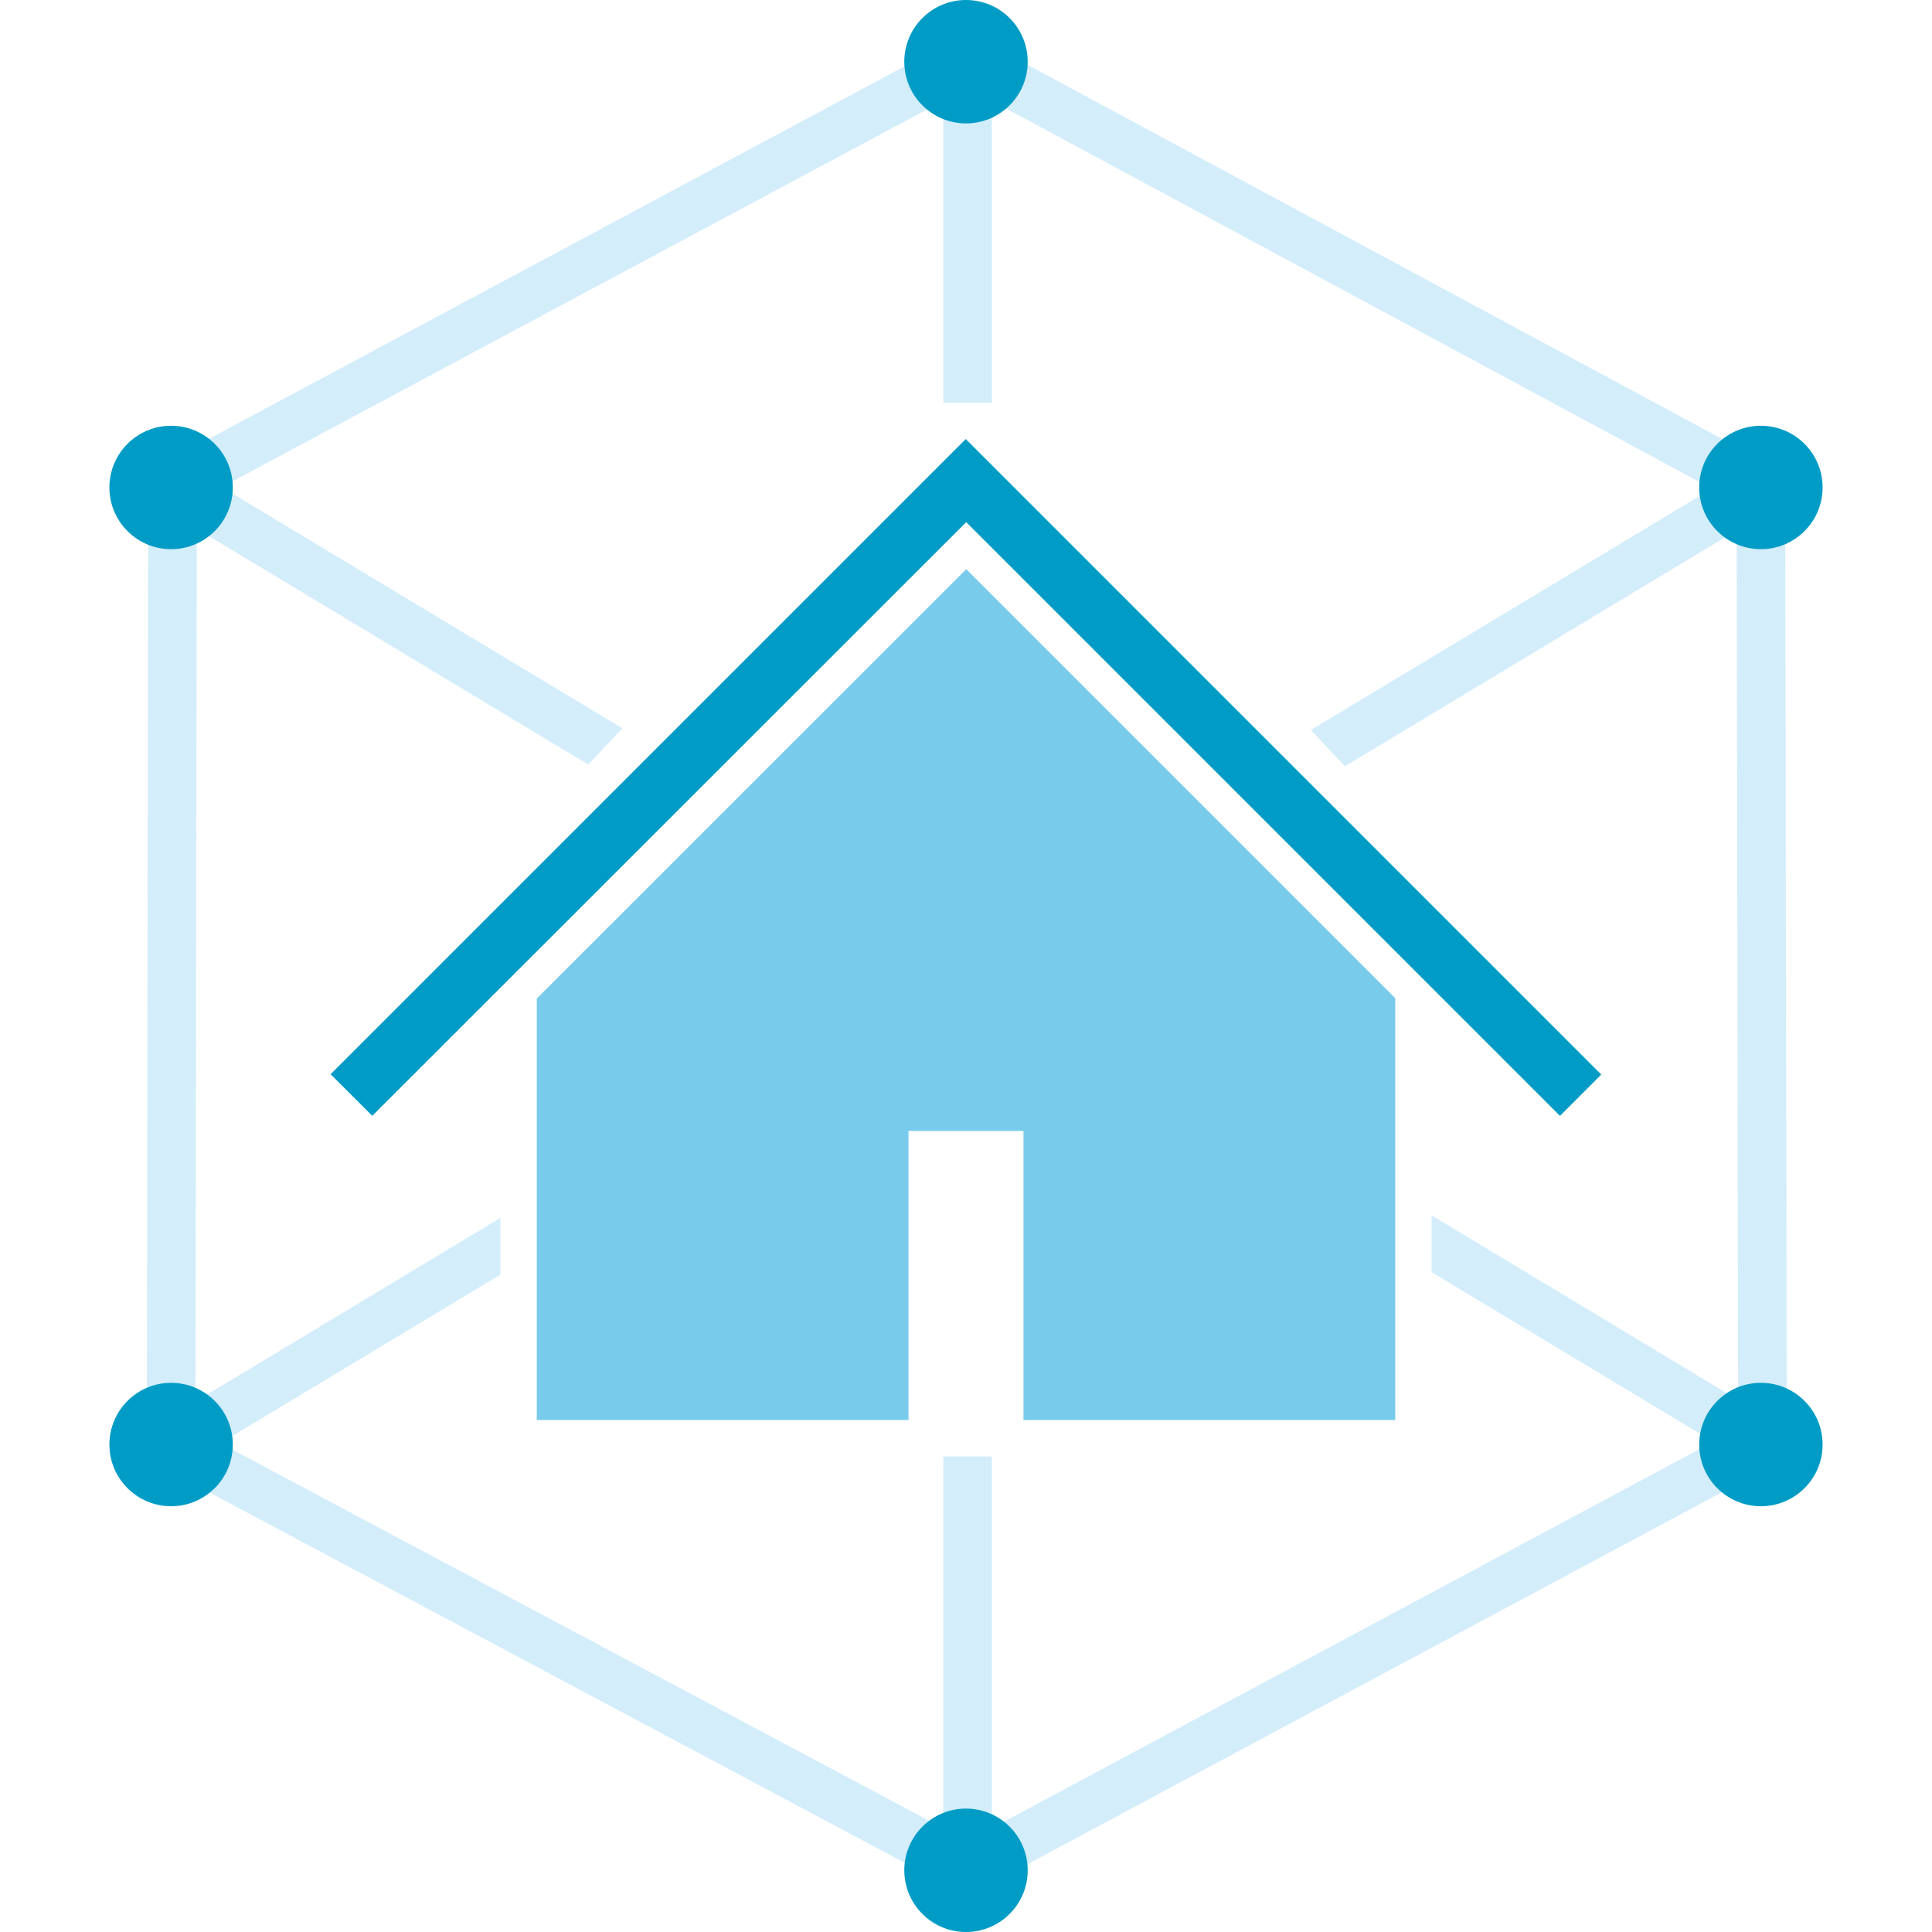 <svg width="120" height="120" viewBox="0 0 120 120" fill="none" xmlns="http://www.w3.org/2000/svg">
<path d="M120 0H0V120H120V0Z" fill="white"/>
<path d="M60.098 3.735V116.07" stroke="#D3EDFB" stroke-width="3.018" stroke-miterlimit="10"/>
<path d="M109.372 30.277L10.627 89.722" stroke="#D3EDFB" stroke-width="3.018" stroke-miterlimit="10"/>
<path d="M109.47 89.625L10.717 30.18" stroke="#D3EDFB" stroke-width="3.018" stroke-miterlimit="10"/>
<path d="M60.097 3.735L10.717 30.18" stroke="#D3EDFB" stroke-width="3.018" stroke-miterlimit="10"/>
<path d="M10.627 89.723L10.717 30.18" stroke="#D3EDFB" stroke-width="3.018" stroke-miterlimit="10"/>
<path d="M60.098 3.735L109.373 30.277" stroke="#D3EDFB" stroke-width="3.018" stroke-miterlimit="10"/>
<path d="M109.47 89.625L109.373 30.277" stroke="#D3EDFB" stroke-width="3.018" stroke-miterlimit="10"/>
<path d="M109.47 89.625L60.098 116.07" stroke="#D3EDFB" stroke-width="3.018" stroke-miterlimit="10"/>
<path d="M10.627 89.723L60.097 116.07" stroke="#D3EDFB" stroke-width="3.018" stroke-miterlimit="10"/>
<path d="M31.08 59.1V90.465H88.92V59.078L60.015 30.165L31.08 59.1Z" fill="white"/>
<path d="M60 7.665C62.117 7.665 63.833 5.949 63.833 3.833C63.833 1.716 62.117 0 60 0C57.883 0 56.167 1.716 56.167 3.833C56.167 5.949 57.883 7.665 60 7.665Z" fill="#009CC6"/>
<path d="M10.627 34.11C12.744 34.11 14.46 32.394 14.46 30.278C14.46 28.161 12.744 26.445 10.627 26.445C8.511 26.445 6.795 28.161 6.795 30.278C6.795 32.394 8.511 34.11 10.627 34.11Z" fill="#009CC6"/>
<path d="M109.373 34.11C111.489 34.11 113.205 32.394 113.205 30.278C113.205 28.161 111.489 26.445 109.373 26.445C107.256 26.445 105.54 28.161 105.54 30.278C105.54 32.394 107.256 34.11 109.373 34.11Z" fill="#009CC6"/>
<path d="M60 120C62.117 120 63.833 118.284 63.833 116.167C63.833 114.051 62.117 112.335 60 112.335C57.883 112.335 56.167 114.051 56.167 116.167C56.167 118.284 57.883 120 60 120Z" fill="#009CC6"/>
<path d="M109.373 93.555C111.489 93.555 113.205 91.839 113.205 89.723C113.205 87.606 111.489 85.89 109.373 85.89C107.256 85.89 105.54 87.606 105.54 89.723C105.54 91.839 107.256 93.555 109.373 93.555Z" fill="#009CC6"/>
<path d="M10.627 93.555C12.744 93.555 14.46 91.839 14.46 89.723C14.46 87.606 12.744 85.89 10.627 85.89C8.511 85.89 6.795 87.606 6.795 89.723C6.795 91.839 8.511 93.555 10.627 93.555Z" fill="#009CC6"/>
<path d="M33.338 62.025V88.2H56.43V70.245H63.57V88.2H86.663V62.002L60.015 35.355L33.338 62.025Z" fill="#79CBEC"/>
<path d="M60.015 30.165L96.893 67.043L99.458 64.478L62.25 25.013H57.72L20.535 64.463L23.123 67.05L60.015 30.165Z" fill="white"/>
<path d="M60.015 32.431L96.893 69.308L99.458 66.743L59.985 27.27L20.535 66.721L23.123 69.308L60.015 32.431Z" fill="#009CC6"/>
</svg>
